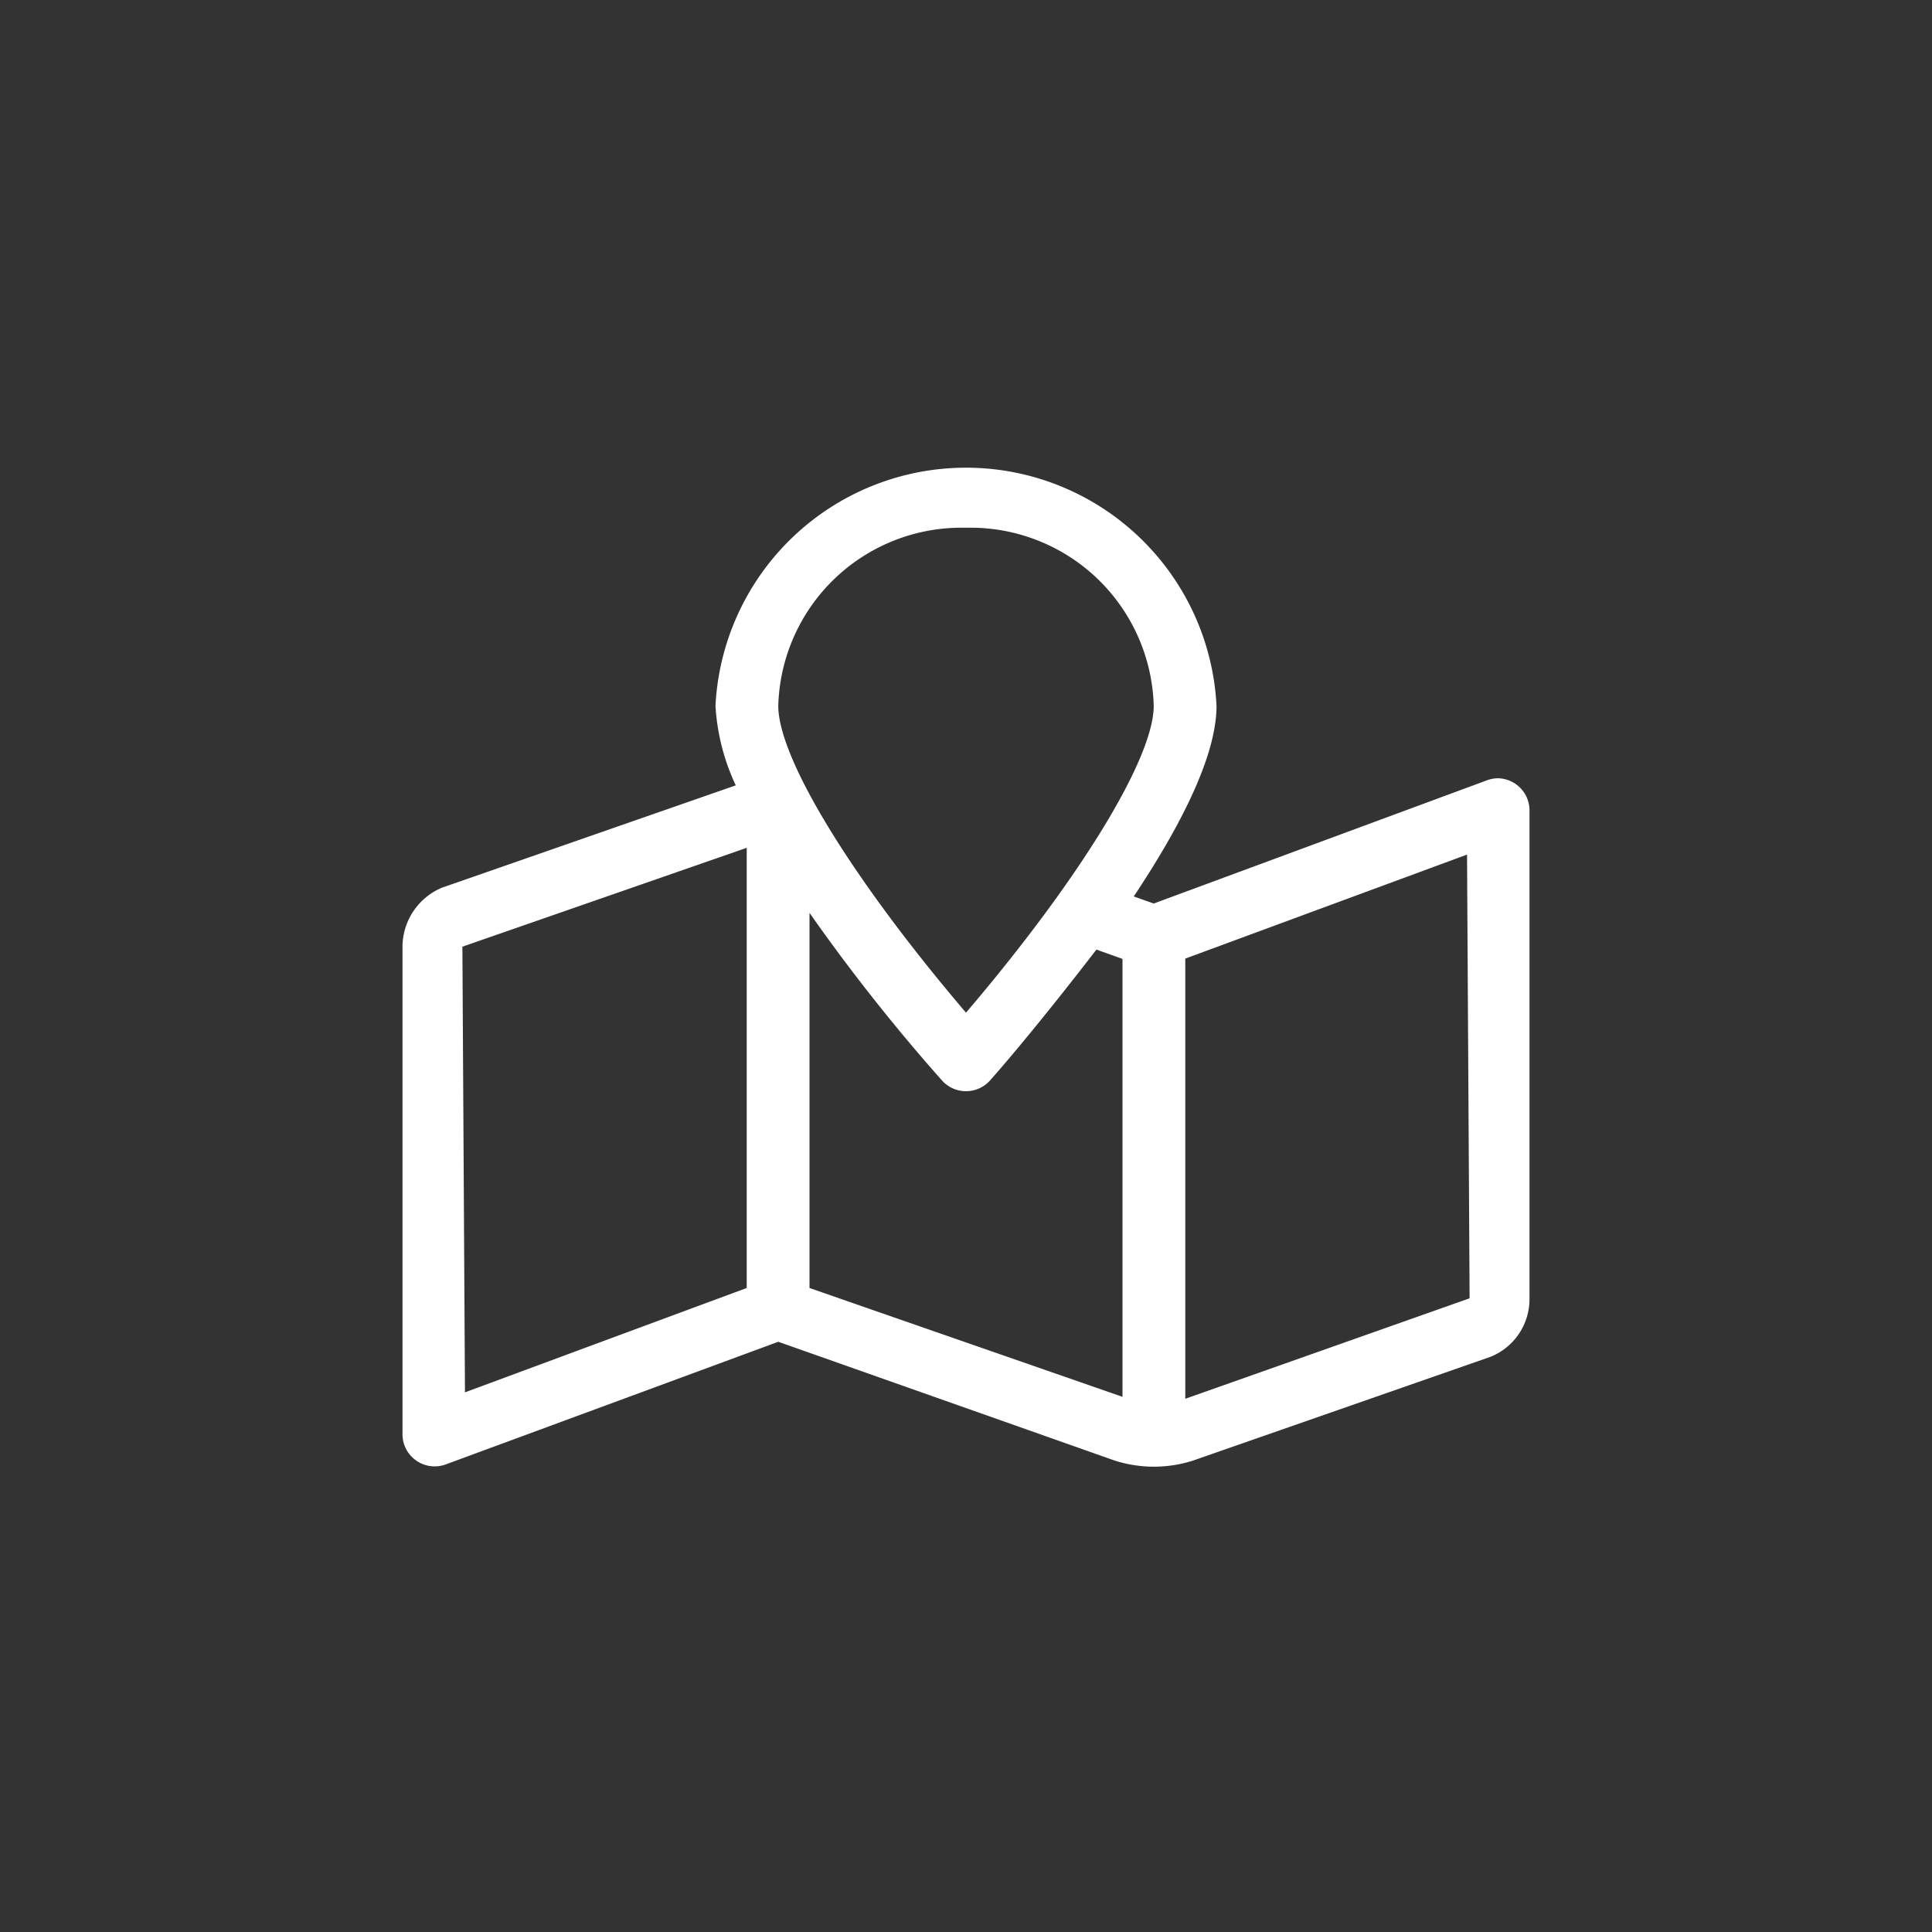 <svg id="Layer_1" data-name="Layer 1" xmlns="http://www.w3.org/2000/svg" viewBox="0 0 60 60"><rect x="0" y="0" width="60" height="60" fill="#333333" stroke="none"/><defs><style>.cls-1{fill:#fff;}</style></defs><path class="cls-1" d="M46.53,24.17a1,1,0,0,0-.37.07L35.83,28.06l-.62-.22c1.41-2.12,2.57-4.33,2.57-5.92a7.79,7.79,0,0,0-15.56,0,6.71,6.71,0,0,0,.63,2.47l-9.13,3.18a2,2,0,0,0-1.22,1.8V44.58a1,1,0,0,0,1.34.9l10.33-3.81,10.45,3.69a4,4,0,0,0,2.43,0l9.23-3.22a1.93,1.93,0,0,0,1.22-1.8V25.14A1,1,0,0,0,46.53,24.17ZM23.19,40l-8.75,3.24L14.36,29.4l8.83-3.07ZM30,16.39a5.69,5.69,0,0,1,5.83,5.53c0,1.64-2.31,5.4-5.83,9.53-3.52-4.13-5.83-7.89-5.83-9.53A5.69,5.69,0,0,1,30,16.39ZM25.14,40V28.35a58.14,58.14,0,0,0,4.11,5.2,1,1,0,0,0,1.5,0c.78-.88,2-2.37,3.3-4.06l.81.29v13.6Zm11.67,3.44V29.77l8.75-3.23.08,13.78Z"/></svg>